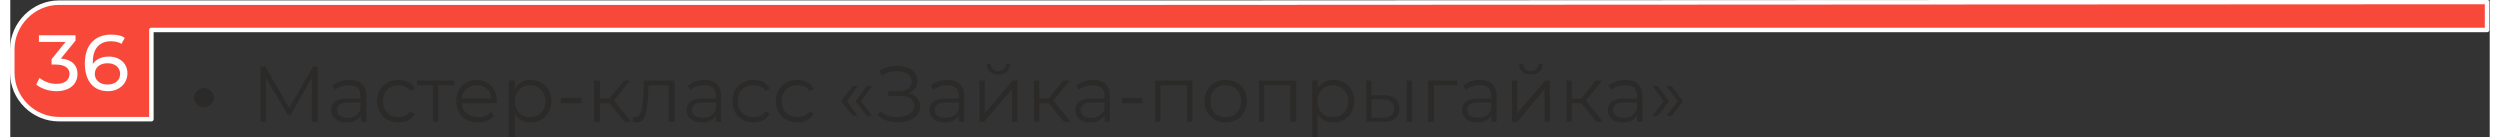 <?xml version="1.0" encoding="UTF-8"?> <svg xmlns="http://www.w3.org/2000/svg" xmlns:xlink="http://www.w3.org/1999/xlink" xml:space="preserve" width="784px" height="43px" version="1.1" style="shape-rendering:geometricPrecision; text-rendering:geometricPrecision; image-rendering:optimizeQuality; fill-rule:evenodd; clip-rule:evenodd" viewBox="0 0 3725 206"><rect x="0" y="0" width="3725" height="206" fill="#333333" stroke="none"/> <defs> <style type="text/css"> .str0 {stroke:#FEFEFE;stroke-width:6.732;stroke-linejoin:round} .fil0 {fill:#F7483A} .fil2 {fill:#FEFEFE;fill-rule:nonzero} .fil1 {fill:#2B2A29;fill-rule:nonzero} </style> </defs> <g id="Слой_x0020_1">  <g id="_1914951125728"> <path class="fil0 str0" d="M3721 45l-2632 0 -877 0 0 134 -139 0c-38,0 -70,-31 -70,-70l0 -35c0,-38 32,-70 70,-70l139 0 1498 0 18 0 1993 -1c0,31 0,11 0,42z"></path> <path class="fil1" d="M276 147c0,-4 2,-8 5,-11 2,-2 6,-4 10,-4 4,0 7,2 10,4 3,3 5,7 5,11 0,4 -2,7 -5,10 -3,3 -6,4 -10,4 -4,0 -8,-1 -10,-4 -3,-3 -5,-6 -5,-10zm179 -47l-36 62 -36 -62 -7 0 0 83 8 0 0 -66 33 56 4 0 32 -56 0 66 9 0 0 -83 -7 0zm54 20c-10,0 -19,3 -25,9l4 6c5,-4 12,-7 21,-7 11,0 17,5 17,16l0 4 -20 0c-18,0 -24,8 -24,18 0,10 9,18 23,18 10,0 18,-4 22,-11l0 10 8 0 0 -38c0,-17 -9,-25 -26,-25zm-3 57c-10,0 -15,-4 -15,-12 0,-6 4,-11 16,-11l19 0 0 10c-3,9 -10,13 -20,13zm77 7c11,0 20,-4 25,-13l-7 -4c-4,6 -11,9 -18,9 -13,0 -23,-9 -23,-24 0,-15 10,-24 23,-24 7,0 14,3 18,9l7 -4c-5,-9 -14,-13 -25,-13 -18,0 -32,13 -32,32 0,19 14,32 32,32zm84 -63l-56 0 0 7 24 0 0 55 8 0 0 -55 24 0 0 -7zm64 31c0,-19 -13,-32 -30,-32 -18,0 -31,13 -31,32 0,19 13,32 33,32 10,0 18,-4 24,-10l-5 -6c-5,6 -11,8 -19,8 -14,0 -24,-8 -25,-21l53 0c0,-1 0,-2 0,-3zm-30 -24c12,0 21,8 22,20l-45 0c2,-12 10,-20 23,-20zm81 -8c-11,0 -19,5 -24,13l0 -12 -9 0 0 85 9 0 0 -35c5,9 14,13 24,13 17,0 31,-13 31,-32 0,-19 -14,-32 -31,-32zm-1 56c-13,0 -23,-9 -23,-24 0,-14 10,-24 23,-24 13,0 23,10 23,24 0,15 -10,24 -23,24zm46 -21l31 0 0 -8 -31 0 0 8zm96 28l10 0 -26 -32 24 -30 -9 0 -22 27 -14 0 0 -27 -9 0 0 62 9 0 0 -28 14 0 23 28zm29 -62l-1 22c-1,17 -2,33 -12,33 -1,0 -2,0 -3,0l-1 7c2,1 4,1 6,1 14,0 16,-18 17,-40l1 -16 30 0 0 55 9 0 0 -62 -46 0zm91 -1c-10,0 -19,3 -25,9l3 6c6,-4 13,-7 21,-7 12,0 18,5 18,16l0 4 -20 0c-18,0 -24,8 -24,18 0,10 9,18 23,18 10,0 17,-4 21,-11l0 10 8 0 0 -38c0,-17 -9,-25 -25,-25zm-3 57c-10,0 -16,-4 -16,-12 0,-6 4,-11 16,-11l20 0 0 10c-3,9 -10,13 -20,13zm77 7c10,0 19,-4 24,-13l-6 -4c-4,6 -11,9 -18,9 -14,0 -24,-9 -24,-24 0,-15 10,-24 24,-24 7,0 14,3 18,9l6 -4c-5,-9 -14,-13 -24,-13 -19,0 -32,13 -32,32 0,19 13,32 32,32zm66 0c10,0 19,-4 24,-13l-6 -4c-4,6 -11,9 -18,9 -14,0 -24,-9 -24,-24 0,-15 10,-24 24,-24 7,0 14,3 18,9l6 -4c-5,-9 -14,-13 -24,-13 -19,0 -33,13 -33,32 0,19 14,32 33,32zm83 -10l7 0 -16 -22 16 -23 -7 0 -18 23 18 22zm21 0l8 0 -17 -22 17 -23 -8 0 -17 23 17 22zm62 -34c9,-3 14,-10 14,-19 0,-14 -14,-22 -30,-22 -9,0 -19,2 -27,7l3 8c7,-5 16,-7 23,-7 13,0 22,5 22,15 0,9 -6,15 -18,15l-17 0 0 7 17 0c14,0 22,5 22,15 0,11 -12,17 -25,17 -9,0 -19,-3 -26,-9l-4 6c9,8 20,11 31,11 17,0 33,-9 33,-24 0,-10 -7,-18 -18,-20zm59 -20c-10,0 -19,3 -25,9l4 6c5,-4 12,-7 20,-7 12,0 18,5 18,16l0 4 -20 0c-18,0 -24,8 -24,18 0,10 9,18 23,18 10,0 18,-4 21,-11l0 10 8 0 0 -38c0,-17 -9,-25 -25,-25zm-3 57c-10,0 -16,-4 -16,-12 0,-6 4,-11 16,-11l20 0 0 10c-3,9 -10,13 -20,13zm79 -65c11,0 18,-6 18,-16l-6 0c0,7 -5,11 -12,11 -6,0 -11,-4 -11,-11l-6 0c0,10 7,16 17,16zm-28 71l7 0 42 -49 0 49 8 0 0 -62 -7 0 -42 49 0 -49 -8 0 0 62zm127 0l10 0 -26 -32 25 -30 -10 0 -22 27 -14 0 0 -27 -8 0 0 62 8 0 0 -28 14 0 23 28zm44 -63c-10,0 -19,3 -26,9l4 6c5,-4 13,-7 21,-7 12,0 18,5 18,16l0 4 -20 0c-18,0 -24,8 -24,18 0,10 8,18 23,18 10,0 17,-4 21,-11l0 10 8 0 0 -38c0,-17 -9,-25 -25,-25zm-3 57c-10,0 -16,-4 -16,-12 0,-6 4,-11 16,-11l20 0 0 10c-4,9 -11,13 -20,13zm46 -22l31 0 0 -8 -31 0 0 8zm50 -34l0 62 8 0 0 -55 40 0 0 55 8 0 0 -62 -56 0zm106 63c18,0 32,-13 32,-32 0,-19 -14,-32 -32,-32 -18,0 -32,13 -32,32 0,19 14,32 32,32zm0 -8c-14,0 -23,-9 -23,-24 0,-15 9,-24 23,-24 13,0 23,9 23,24 0,15 -10,24 -23,24zm50 -55l0 62 8 0 0 -55 39 0 0 55 9 0 0 -62 -56 0zm112 -1c-11,0 -19,5 -24,13l0 -12 -8 0 0 85 8 0 0 -35c5,9 14,13 24,13 18,0 31,-13 31,-32 0,-19 -13,-32 -31,-32zm-1 56c-13,0 -23,-9 -23,-24 0,-14 10,-24 23,-24 13,0 23,10 23,24 0,15 -10,24 -23,24zm76 -33l-18 0 0 -22 -8 0 0 62 25 0c16,1 25,-7 25,-20 0,-13 -8,-20 -24,-20zm35 40l8 0 0 -62 -8 0 0 62zm-37 -6l-16 0 0 -28 16 0c12,0 18,5 18,14 0,9 -6,14 -18,14zm113 -56l-44 0 0 62 9 0 0 -55 35 0 0 -7zm34 -1c-10,0 -19,3 -25,9l4 6c5,-4 12,-7 20,-7 12,0 18,5 18,16l0 4 -20 0c-18,0 -24,8 -24,18 0,10 9,18 23,18 10,0 18,-4 21,-11l0 10 8 0 0 -38c0,-17 -9,-25 -25,-25zm-3 57c-10,0 -16,-4 -16,-12 0,-6 4,-11 16,-11l20 0 0 10c-3,9 -10,13 -20,13zm79 -65c11,0 18,-6 18,-16l-6 0c0,7 -5,11 -12,11 -6,0 -11,-4 -11,-11l-6 0c0,10 7,16 17,16zm-28 71l8 0 41 -49 0 49 8 0 0 -62 -7 0 -42 49 0 -49 -8 0 0 62zm127 0l10 0 -26 -32 25 -30 -10 0 -22 27 -14 0 0 -27 -8 0 0 62 8 0 0 -28 14 0 23 28zm44 -63c-10,0 -19,3 -26,9l4 6c5,-4 13,-7 21,-7 12,0 18,5 18,16l0 4 -20 0c-18,0 -24,8 -24,18 0,10 8,18 23,18 10,0 17,-4 21,-11l0 10 8 0 0 -38c0,-17 -9,-25 -25,-25zm-3 57c-10,0 -16,-4 -16,-12 0,-6 4,-11 16,-11l20 0 0 10c-4,9 -11,13 -20,13zm51 -3l17 -22 -17 -23 -8 0 17 23 -17 22 8 0zm21 0l17 -22 -17 -23 -8 0 17 23 -17 22 8 0z"></path> <path class="fil2" d="M76 88l22 -27 0 -8 -55 0 0 10 40 0 -21 26 0 8 6 0c15,0 21,6 21,14 0,9 -7,15 -20,15 -10,0 -19,-4 -25,-9l-5 10c7,6 19,10 30,10 22,0 32,-12 32,-26 0,-13 -9,-22 -25,-23zm72 -3c-11,0 -19,4 -24,11 0,-1 0,-2 0,-3 0,-21 11,-31 27,-31 6,0 12,1 16,4l5 -9c-5,-4 -13,-5 -21,-5 -23,0 -39,15 -39,43 0,27 13,42 35,42 16,0 29,-11 29,-27 0,-15 -12,-25 -28,-25zm-2 42c-12,0 -19,-7 -19,-16 0,-9 7,-16 19,-16 11,0 19,6 19,16 0,10 -8,16 -19,16z"></path> </g> </g> </svg> 